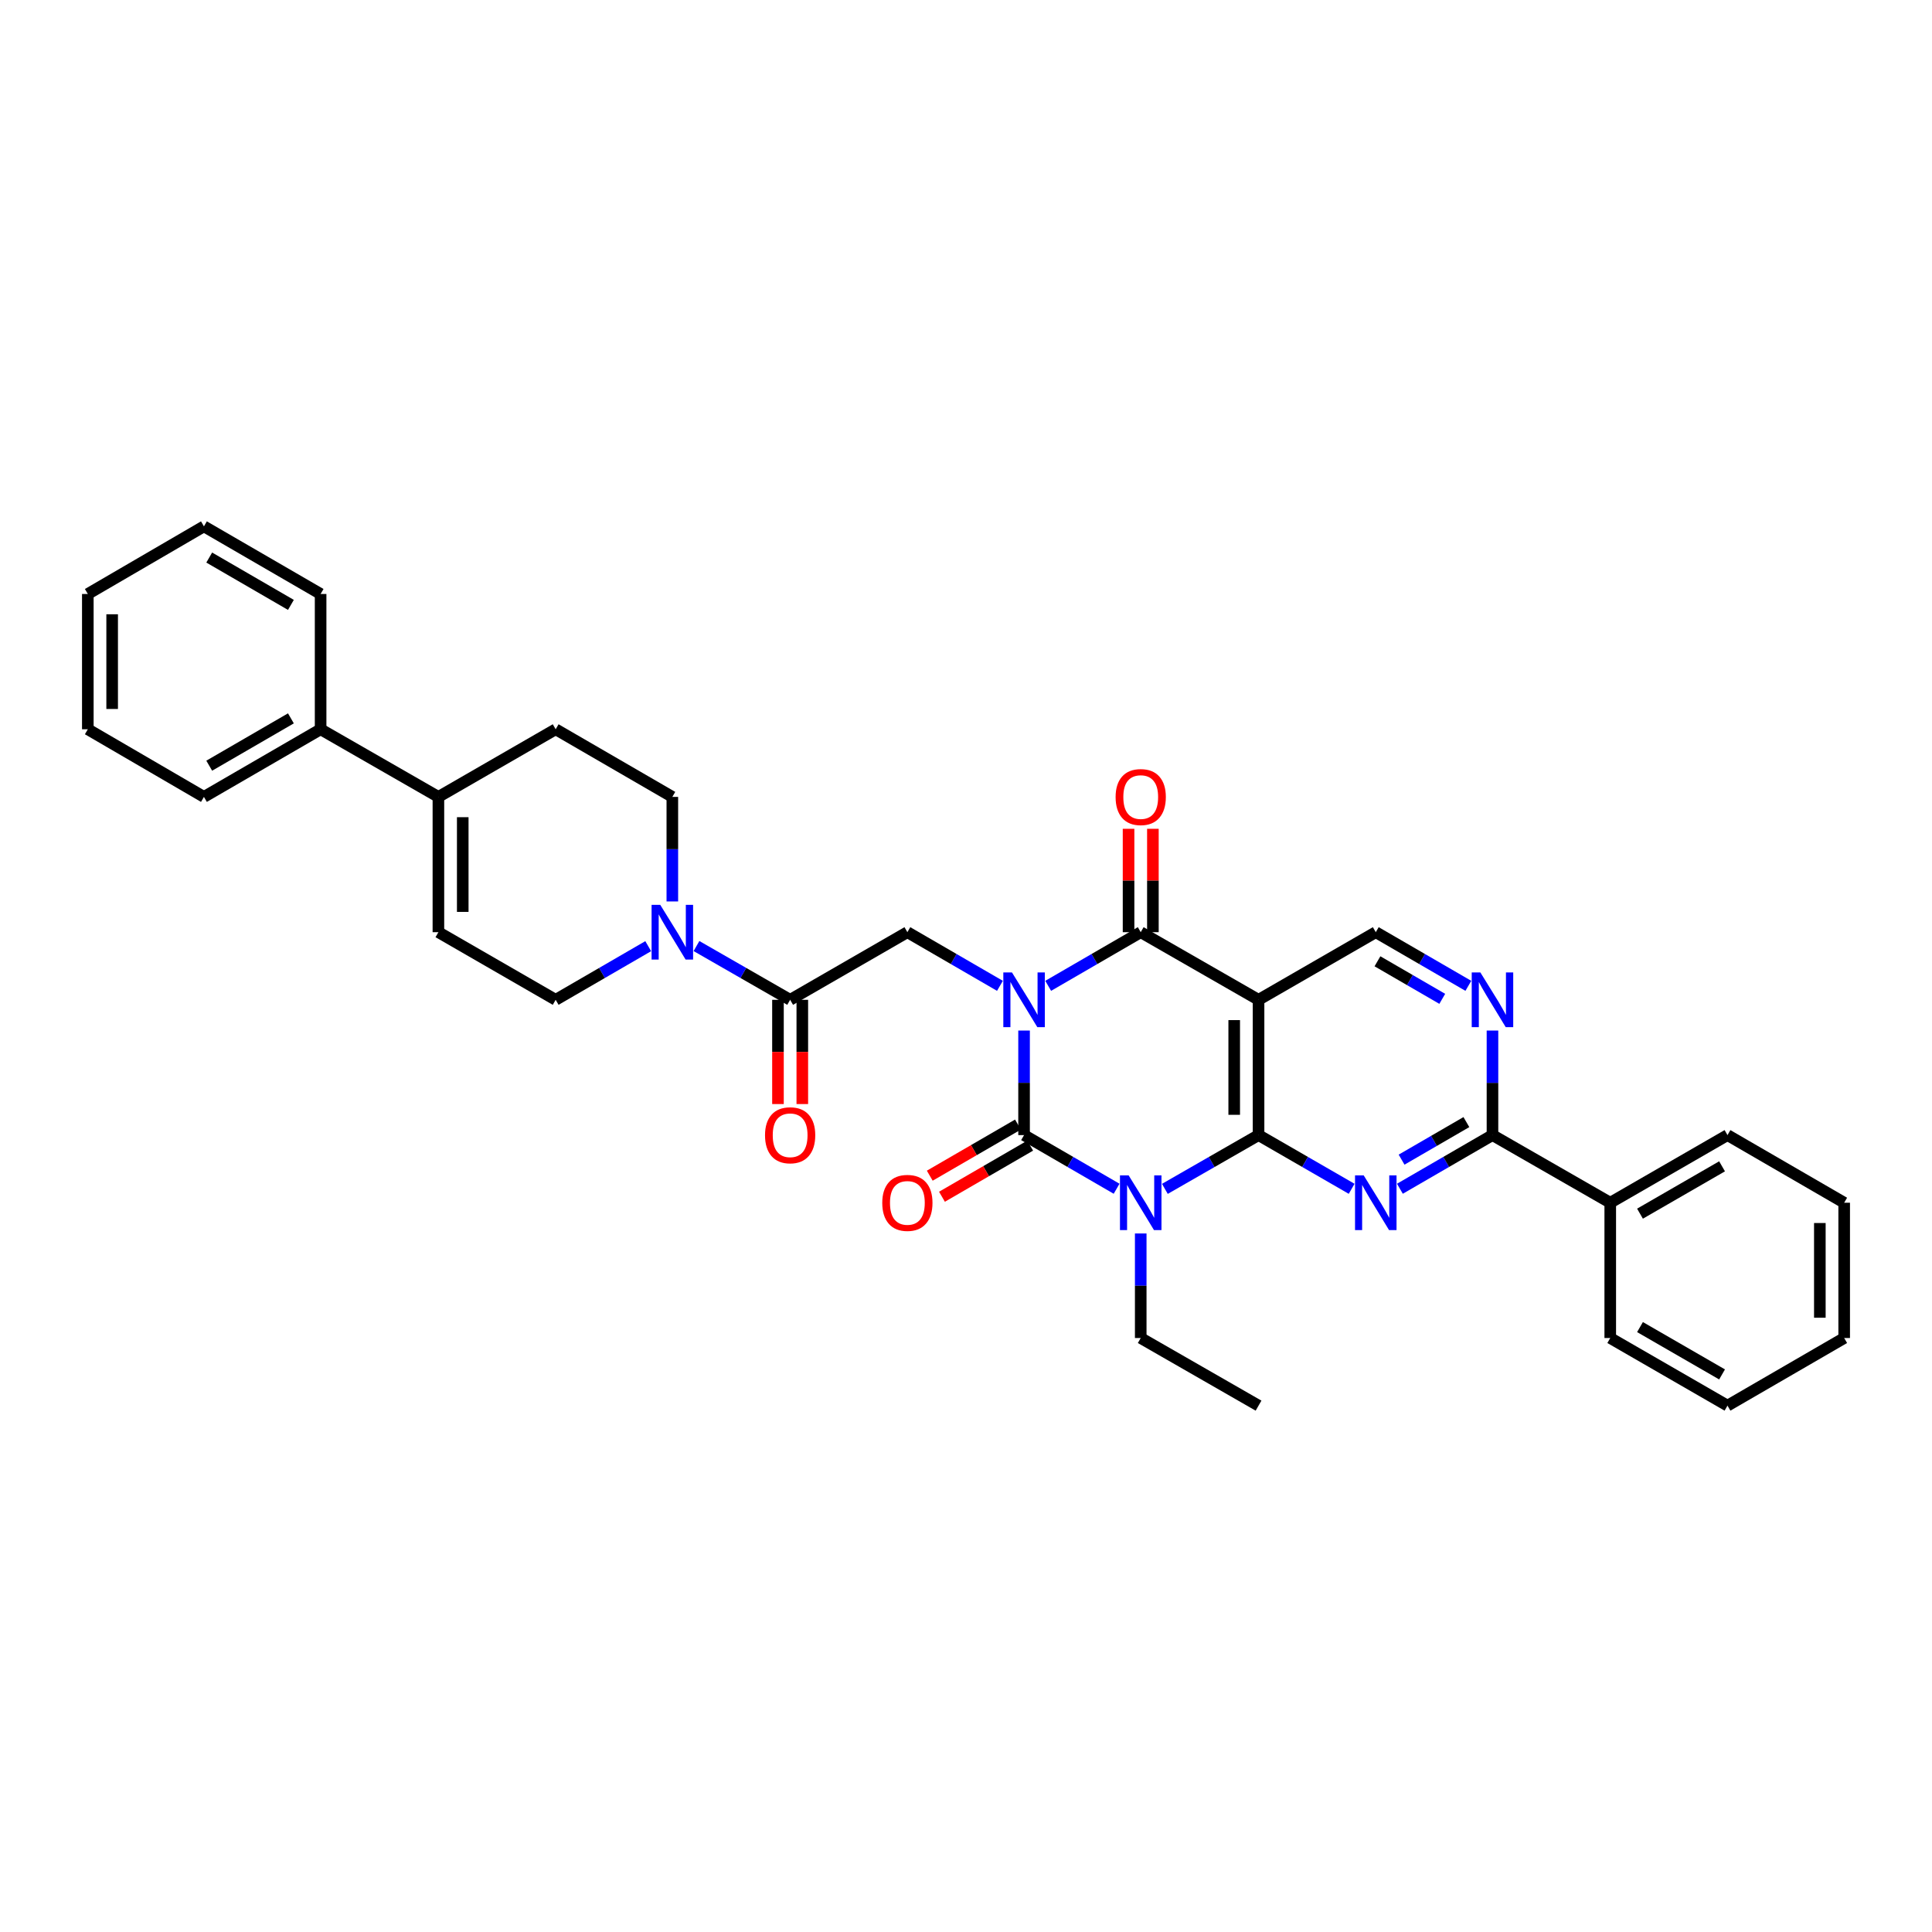 <?xml version='1.0' encoding='iso-8859-1'?>
<svg version='1.1' baseProfile='full'
              xmlns='http://www.w3.org/2000/svg'
                      xmlns:rdkit='http://www.rdkit.org/xml'
                      xmlns:xlink='http://www.w3.org/1999/xlink'
                  xml:space='preserve'
width='1000px' height='1000px' viewBox='0 0 1000 1000'>
<!-- END OF HEADER -->
<rect style='opacity:1.0;fill:#FFFFFF;stroke:none' width='1000' height='1000' x='0' y='0'> </rect>
<path class='bond-0' d='M 530.057,533.413 L 530.057,560.47' style='fill:none;fill-rule:evenodd;stroke:#0000FF;stroke-width:6px;stroke-linecap:butt;stroke-linejoin:miter;stroke-opacity:1' />
<path class='bond-0' d='M 530.057,560.47 L 530.057,587.526' style='fill:none;fill-rule:evenodd;stroke:#000000;stroke-width:6px;stroke-linecap:butt;stroke-linejoin:miter;stroke-opacity:1' />
<path class='bond-3' d='M 542.542,510.264 L 566.49,496.381' style='fill:none;fill-rule:evenodd;stroke:#0000FF;stroke-width:6px;stroke-linecap:butt;stroke-linejoin:miter;stroke-opacity:1' />
<path class='bond-3' d='M 566.49,496.381 L 590.437,482.498' style='fill:none;fill-rule:evenodd;stroke:#000000;stroke-width:6px;stroke-linecap:butt;stroke-linejoin:miter;stroke-opacity:1' />
<path class='bond-6' d='M 517.572,510.267 L 493.614,496.382' style='fill:none;fill-rule:evenodd;stroke:#0000FF;stroke-width:6px;stroke-linecap:butt;stroke-linejoin:miter;stroke-opacity:1' />
<path class='bond-6' d='M 493.614,496.382 L 469.656,482.498' style='fill:none;fill-rule:evenodd;stroke:#000000;stroke-width:6px;stroke-linecap:butt;stroke-linejoin:miter;stroke-opacity:1' />
<path class='bond-1' d='M 530.057,587.526 L 554.005,601.41' style='fill:none;fill-rule:evenodd;stroke:#000000;stroke-width:6px;stroke-linecap:butt;stroke-linejoin:miter;stroke-opacity:1' />
<path class='bond-1' d='M 554.005,601.41 L 577.953,615.293' style='fill:none;fill-rule:evenodd;stroke:#0000FF;stroke-width:6px;stroke-linecap:butt;stroke-linejoin:miter;stroke-opacity:1' />
<path class='bond-14' d='M 526.899,582.077 L 504.071,595.307' style='fill:none;fill-rule:evenodd;stroke:#000000;stroke-width:6px;stroke-linecap:butt;stroke-linejoin:miter;stroke-opacity:1' />
<path class='bond-14' d='M 504.071,595.307 L 481.243,608.536' style='fill:none;fill-rule:evenodd;stroke:#FF0000;stroke-width:6px;stroke-linecap:butt;stroke-linejoin:miter;stroke-opacity:1' />
<path class='bond-14' d='M 533.215,592.976 L 510.387,606.205' style='fill:none;fill-rule:evenodd;stroke:#000000;stroke-width:6px;stroke-linecap:butt;stroke-linejoin:miter;stroke-opacity:1' />
<path class='bond-14' d='M 510.387,606.205 L 487.559,619.435' style='fill:none;fill-rule:evenodd;stroke:#FF0000;stroke-width:6px;stroke-linecap:butt;stroke-linejoin:miter;stroke-opacity:1' />
<path class='bond-22' d='M 590.437,638.442 L 590.437,665.498' style='fill:none;fill-rule:evenodd;stroke:#0000FF;stroke-width:6px;stroke-linecap:butt;stroke-linejoin:miter;stroke-opacity:1' />
<path class='bond-22' d='M 590.437,665.498 L 590.437,692.555' style='fill:none;fill-rule:evenodd;stroke:#000000;stroke-width:6px;stroke-linecap:butt;stroke-linejoin:miter;stroke-opacity:1' />
<path class='bond-34' d='M 602.935,615.357 L 627.177,601.442' style='fill:none;fill-rule:evenodd;stroke:#0000FF;stroke-width:6px;stroke-linecap:butt;stroke-linejoin:miter;stroke-opacity:1' />
<path class='bond-34' d='M 627.177,601.442 L 651.42,587.526' style='fill:none;fill-rule:evenodd;stroke:#000000;stroke-width:6px;stroke-linecap:butt;stroke-linejoin:miter;stroke-opacity:1' />
<path class='bond-2' d='M 651.42,587.526 L 651.42,517.502' style='fill:none;fill-rule:evenodd;stroke:#000000;stroke-width:6px;stroke-linecap:butt;stroke-linejoin:miter;stroke-opacity:1' />
<path class='bond-2' d='M 638.823,577.023 L 638.823,528.006' style='fill:none;fill-rule:evenodd;stroke:#000000;stroke-width:6px;stroke-linecap:butt;stroke-linejoin:miter;stroke-opacity:1' />
<path class='bond-5' d='M 651.42,587.526 L 675.514,601.426' style='fill:none;fill-rule:evenodd;stroke:#000000;stroke-width:6px;stroke-linecap:butt;stroke-linejoin:miter;stroke-opacity:1' />
<path class='bond-5' d='M 675.514,601.426 L 699.609,615.325' style='fill:none;fill-rule:evenodd;stroke:#0000FF;stroke-width:6px;stroke-linecap:butt;stroke-linejoin:miter;stroke-opacity:1' />
<path class='bond-4' d='M 590.437,482.498 L 651.42,517.502' style='fill:none;fill-rule:evenodd;stroke:#000000;stroke-width:6px;stroke-linecap:butt;stroke-linejoin:miter;stroke-opacity:1' />
<path class='bond-15' d='M 596.736,482.498 L 596.736,455.741' style='fill:none;fill-rule:evenodd;stroke:#000000;stroke-width:6px;stroke-linecap:butt;stroke-linejoin:miter;stroke-opacity:1' />
<path class='bond-15' d='M 596.736,455.741 L 596.736,428.984' style='fill:none;fill-rule:evenodd;stroke:#FF0000;stroke-width:6px;stroke-linecap:butt;stroke-linejoin:miter;stroke-opacity:1' />
<path class='bond-15' d='M 584.139,482.498 L 584.139,455.741' style='fill:none;fill-rule:evenodd;stroke:#000000;stroke-width:6px;stroke-linecap:butt;stroke-linejoin:miter;stroke-opacity:1' />
<path class='bond-15' d='M 584.139,455.741 L 584.139,428.984' style='fill:none;fill-rule:evenodd;stroke:#FF0000;stroke-width:6px;stroke-linecap:butt;stroke-linejoin:miter;stroke-opacity:1' />
<path class='bond-11' d='M 651.42,517.502 L 712.101,482.498' style='fill:none;fill-rule:evenodd;stroke:#000000;stroke-width:6px;stroke-linecap:butt;stroke-linejoin:miter;stroke-opacity:1' />
<path class='bond-36' d='M 724.586,615.295 L 748.544,601.411' style='fill:none;fill-rule:evenodd;stroke:#0000FF;stroke-width:6px;stroke-linecap:butt;stroke-linejoin:miter;stroke-opacity:1' />
<path class='bond-36' d='M 748.544,601.411 L 772.502,587.526' style='fill:none;fill-rule:evenodd;stroke:#000000;stroke-width:6px;stroke-linecap:butt;stroke-linejoin:miter;stroke-opacity:1' />
<path class='bond-36' d='M 725.457,600.231 L 742.228,590.512' style='fill:none;fill-rule:evenodd;stroke:#0000FF;stroke-width:6px;stroke-linecap:butt;stroke-linejoin:miter;stroke-opacity:1' />
<path class='bond-36' d='M 742.228,590.512 L 758.998,580.793' style='fill:none;fill-rule:evenodd;stroke:#000000;stroke-width:6px;stroke-linecap:butt;stroke-linejoin:miter;stroke-opacity:1' />
<path class='bond-8' d='M 469.656,482.498 L 408.975,517.502' style='fill:none;fill-rule:evenodd;stroke:#000000;stroke-width:6px;stroke-linecap:butt;stroke-linejoin:miter;stroke-opacity:1' />
<path class='bond-7' d='M 772.502,587.526 L 772.502,560.47' style='fill:none;fill-rule:evenodd;stroke:#000000;stroke-width:6px;stroke-linecap:butt;stroke-linejoin:miter;stroke-opacity:1' />
<path class='bond-7' d='M 772.502,560.47 L 772.502,533.413' style='fill:none;fill-rule:evenodd;stroke:#0000FF;stroke-width:6px;stroke-linecap:butt;stroke-linejoin:miter;stroke-opacity:1' />
<path class='bond-19' d='M 772.502,587.526 L 833.463,622.531' style='fill:none;fill-rule:evenodd;stroke:#000000;stroke-width:6px;stroke-linecap:butt;stroke-linejoin:miter;stroke-opacity:1' />
<path class='bond-9' d='M 408.975,517.502 L 384.736,503.587' style='fill:none;fill-rule:evenodd;stroke:#000000;stroke-width:6px;stroke-linecap:butt;stroke-linejoin:miter;stroke-opacity:1' />
<path class='bond-9' d='M 384.736,503.587 L 360.497,489.672' style='fill:none;fill-rule:evenodd;stroke:#0000FF;stroke-width:6px;stroke-linecap:butt;stroke-linejoin:miter;stroke-opacity:1' />
<path class='bond-18' d='M 402.676,517.502 L 402.676,544.479' style='fill:none;fill-rule:evenodd;stroke:#000000;stroke-width:6px;stroke-linecap:butt;stroke-linejoin:miter;stroke-opacity:1' />
<path class='bond-18' d='M 402.676,544.479 L 402.676,571.456' style='fill:none;fill-rule:evenodd;stroke:#FF0000;stroke-width:6px;stroke-linecap:butt;stroke-linejoin:miter;stroke-opacity:1' />
<path class='bond-18' d='M 415.273,517.502 L 415.273,544.479' style='fill:none;fill-rule:evenodd;stroke:#000000;stroke-width:6px;stroke-linecap:butt;stroke-linejoin:miter;stroke-opacity:1' />
<path class='bond-18' d='M 415.273,544.479 L 415.273,571.456' style='fill:none;fill-rule:evenodd;stroke:#FF0000;stroke-width:6px;stroke-linecap:butt;stroke-linejoin:miter;stroke-opacity:1' />
<path class='bond-16' d='M 335.515,489.735 L 311.564,503.619' style='fill:none;fill-rule:evenodd;stroke:#0000FF;stroke-width:6px;stroke-linecap:butt;stroke-linejoin:miter;stroke-opacity:1' />
<path class='bond-16' d='M 311.564,503.619 L 287.612,517.502' style='fill:none;fill-rule:evenodd;stroke:#000000;stroke-width:6px;stroke-linecap:butt;stroke-linejoin:miter;stroke-opacity:1' />
<path class='bond-17' d='M 348,466.587 L 348,439.53' style='fill:none;fill-rule:evenodd;stroke:#0000FF;stroke-width:6px;stroke-linecap:butt;stroke-linejoin:miter;stroke-opacity:1' />
<path class='bond-17' d='M 348,439.53 L 348,412.474' style='fill:none;fill-rule:evenodd;stroke:#000000;stroke-width:6px;stroke-linecap:butt;stroke-linejoin:miter;stroke-opacity:1' />
<path class='bond-10' d='M 760.017,510.267 L 736.059,496.382' style='fill:none;fill-rule:evenodd;stroke:#0000FF;stroke-width:6px;stroke-linecap:butt;stroke-linejoin:miter;stroke-opacity:1' />
<path class='bond-10' d='M 736.059,496.382 L 712.101,482.498' style='fill:none;fill-rule:evenodd;stroke:#000000;stroke-width:6px;stroke-linecap:butt;stroke-linejoin:miter;stroke-opacity:1' />
<path class='bond-10' d='M 746.513,517 L 729.742,507.281' style='fill:none;fill-rule:evenodd;stroke:#0000FF;stroke-width:6px;stroke-linecap:butt;stroke-linejoin:miter;stroke-opacity:1' />
<path class='bond-10' d='M 729.742,507.281 L 712.972,497.562' style='fill:none;fill-rule:evenodd;stroke:#000000;stroke-width:6px;stroke-linecap:butt;stroke-linejoin:miter;stroke-opacity:1' />
<path class='bond-12' d='M 226.917,412.474 L 287.612,377.469' style='fill:none;fill-rule:evenodd;stroke:#000000;stroke-width:6px;stroke-linecap:butt;stroke-linejoin:miter;stroke-opacity:1' />
<path class='bond-21' d='M 226.917,412.474 L 165.949,377.469' style='fill:none;fill-rule:evenodd;stroke:#000000;stroke-width:6px;stroke-linecap:butt;stroke-linejoin:miter;stroke-opacity:1' />
<path class='bond-35' d='M 226.917,412.474 L 226.917,482.498' style='fill:none;fill-rule:evenodd;stroke:#000000;stroke-width:6px;stroke-linecap:butt;stroke-linejoin:miter;stroke-opacity:1' />
<path class='bond-35' d='M 239.514,422.977 L 239.514,471.994' style='fill:none;fill-rule:evenodd;stroke:#000000;stroke-width:6px;stroke-linecap:butt;stroke-linejoin:miter;stroke-opacity:1' />
<path class='bond-13' d='M 226.917,482.498 L 287.612,517.502' style='fill:none;fill-rule:evenodd;stroke:#000000;stroke-width:6px;stroke-linecap:butt;stroke-linejoin:miter;stroke-opacity:1' />
<path class='bond-20' d='M 348,412.474 L 287.612,377.469' style='fill:none;fill-rule:evenodd;stroke:#000000;stroke-width:6px;stroke-linecap:butt;stroke-linejoin:miter;stroke-opacity:1' />
<path class='bond-23' d='M 833.463,622.531 L 894.144,587.526' style='fill:none;fill-rule:evenodd;stroke:#000000;stroke-width:6px;stroke-linecap:butt;stroke-linejoin:miter;stroke-opacity:1' />
<path class='bond-23' d='M 848.86,628.192 L 891.336,603.688' style='fill:none;fill-rule:evenodd;stroke:#000000;stroke-width:6px;stroke-linecap:butt;stroke-linejoin:miter;stroke-opacity:1' />
<path class='bond-24' d='M 833.463,622.531 L 833.463,692.555' style='fill:none;fill-rule:evenodd;stroke:#000000;stroke-width:6px;stroke-linecap:butt;stroke-linejoin:miter;stroke-opacity:1' />
<path class='bond-25' d='M 165.949,377.469 L 105.555,412.474' style='fill:none;fill-rule:evenodd;stroke:#000000;stroke-width:6px;stroke-linecap:butt;stroke-linejoin:miter;stroke-opacity:1' />
<path class='bond-25' d='M 150.573,371.821 L 108.297,396.325' style='fill:none;fill-rule:evenodd;stroke:#000000;stroke-width:6px;stroke-linecap:butt;stroke-linejoin:miter;stroke-opacity:1' />
<path class='bond-26' d='M 165.949,377.469 L 165.949,307.445' style='fill:none;fill-rule:evenodd;stroke:#000000;stroke-width:6px;stroke-linecap:butt;stroke-linejoin:miter;stroke-opacity:1' />
<path class='bond-27' d='M 590.437,692.555 L 651.42,727.56' style='fill:none;fill-rule:evenodd;stroke:#000000;stroke-width:6px;stroke-linecap:butt;stroke-linejoin:miter;stroke-opacity:1' />
<path class='bond-28' d='M 894.144,587.526 L 954.545,622.531' style='fill:none;fill-rule:evenodd;stroke:#000000;stroke-width:6px;stroke-linecap:butt;stroke-linejoin:miter;stroke-opacity:1' />
<path class='bond-29' d='M 833.463,692.555 L 894.144,727.56' style='fill:none;fill-rule:evenodd;stroke:#000000;stroke-width:6px;stroke-linecap:butt;stroke-linejoin:miter;stroke-opacity:1' />
<path class='bond-29' d='M 848.86,686.894 L 891.336,711.398' style='fill:none;fill-rule:evenodd;stroke:#000000;stroke-width:6px;stroke-linecap:butt;stroke-linejoin:miter;stroke-opacity:1' />
<path class='bond-31' d='M 105.555,412.474 L 45.455,377.469' style='fill:none;fill-rule:evenodd;stroke:#000000;stroke-width:6px;stroke-linecap:butt;stroke-linejoin:miter;stroke-opacity:1' />
<path class='bond-30' d='M 165.949,307.445 L 105.555,272.44' style='fill:none;fill-rule:evenodd;stroke:#000000;stroke-width:6px;stroke-linecap:butt;stroke-linejoin:miter;stroke-opacity:1' />
<path class='bond-30' d='M 150.573,313.093 L 108.297,288.589' style='fill:none;fill-rule:evenodd;stroke:#000000;stroke-width:6px;stroke-linecap:butt;stroke-linejoin:miter;stroke-opacity:1' />
<path class='bond-37' d='M 954.545,622.531 L 954.545,692.555' style='fill:none;fill-rule:evenodd;stroke:#000000;stroke-width:6px;stroke-linecap:butt;stroke-linejoin:miter;stroke-opacity:1' />
<path class='bond-37' d='M 941.949,633.035 L 941.949,682.051' style='fill:none;fill-rule:evenodd;stroke:#000000;stroke-width:6px;stroke-linecap:butt;stroke-linejoin:miter;stroke-opacity:1' />
<path class='bond-32' d='M 894.144,727.56 L 954.545,692.555' style='fill:none;fill-rule:evenodd;stroke:#000000;stroke-width:6px;stroke-linecap:butt;stroke-linejoin:miter;stroke-opacity:1' />
<path class='bond-33' d='M 105.555,272.44 L 45.455,307.445' style='fill:none;fill-rule:evenodd;stroke:#000000;stroke-width:6px;stroke-linecap:butt;stroke-linejoin:miter;stroke-opacity:1' />
<path class='bond-38' d='M 45.455,377.469 L 45.455,307.445' style='fill:none;fill-rule:evenodd;stroke:#000000;stroke-width:6px;stroke-linecap:butt;stroke-linejoin:miter;stroke-opacity:1' />
<path class='bond-38' d='M 58.051,366.965 L 58.051,317.949' style='fill:none;fill-rule:evenodd;stroke:#000000;stroke-width:6px;stroke-linecap:butt;stroke-linejoin:miter;stroke-opacity:1' />
<path  class='atom-0' d='M 523.797 503.342
L 533.077 518.342
Q 533.997 519.822, 535.477 522.502
Q 536.957 525.182, 537.037 525.342
L 537.037 503.342
L 540.797 503.342
L 540.797 531.662
L 536.917 531.662
L 526.957 515.262
Q 525.797 513.342, 524.557 511.142
Q 523.357 508.942, 522.997 508.262
L 522.997 531.662
L 519.317 531.662
L 519.317 503.342
L 523.797 503.342
' fill='#0000FF'/>
<path  class='atom-2' d='M 584.177 608.371
L 593.457 623.371
Q 594.377 624.851, 595.857 627.531
Q 597.337 630.211, 597.417 630.371
L 597.417 608.371
L 601.177 608.371
L 601.177 636.691
L 597.297 636.691
L 587.337 620.291
Q 586.177 618.371, 584.937 616.171
Q 583.737 613.971, 583.377 613.291
L 583.377 636.691
L 579.697 636.691
L 579.697 608.371
L 584.177 608.371
' fill='#0000FF'/>
<path  class='atom-6' d='M 705.841 608.371
L 715.121 623.371
Q 716.041 624.851, 717.521 627.531
Q 719.001 630.211, 719.081 630.371
L 719.081 608.371
L 722.841 608.371
L 722.841 636.691
L 718.961 636.691
L 709.001 620.291
Q 707.841 618.371, 706.601 616.171
Q 705.401 613.971, 705.041 613.291
L 705.041 636.691
L 701.361 636.691
L 701.361 608.371
L 705.841 608.371
' fill='#0000FF'/>
<path  class='atom-10' d='M 341.74 468.338
L 351.02 483.338
Q 351.94 484.818, 353.42 487.498
Q 354.9 490.178, 354.98 490.338
L 354.98 468.338
L 358.74 468.338
L 358.74 496.658
L 354.86 496.658
L 344.9 480.258
Q 343.74 478.338, 342.5 476.138
Q 341.3 473.938, 340.94 473.258
L 340.94 496.658
L 337.26 496.658
L 337.26 468.338
L 341.74 468.338
' fill='#0000FF'/>
<path  class='atom-11' d='M 766.242 503.342
L 775.522 518.342
Q 776.442 519.822, 777.922 522.502
Q 779.402 525.182, 779.482 525.342
L 779.482 503.342
L 783.242 503.342
L 783.242 531.662
L 779.362 531.662
L 769.402 515.262
Q 768.242 513.342, 767.002 511.142
Q 765.802 508.942, 765.442 508.262
L 765.442 531.662
L 761.762 531.662
L 761.762 503.342
L 766.242 503.342
' fill='#0000FF'/>
<path  class='atom-15' d='M 456.656 622.611
Q 456.656 615.811, 460.016 612.011
Q 463.376 608.211, 469.656 608.211
Q 475.936 608.211, 479.296 612.011
Q 482.656 615.811, 482.656 622.611
Q 482.656 629.491, 479.256 633.411
Q 475.856 637.291, 469.656 637.291
Q 463.416 637.291, 460.016 633.411
Q 456.656 629.531, 456.656 622.611
M 469.656 634.091
Q 473.976 634.091, 476.296 631.211
Q 478.656 628.291, 478.656 622.611
Q 478.656 617.051, 476.296 614.251
Q 473.976 611.411, 469.656 611.411
Q 465.336 611.411, 462.976 614.211
Q 460.656 617.011, 460.656 622.611
Q 460.656 628.331, 462.976 631.211
Q 465.336 634.091, 469.656 634.091
' fill='#FF0000'/>
<path  class='atom-16' d='M 577.437 412.554
Q 577.437 405.754, 580.797 401.954
Q 584.157 398.154, 590.437 398.154
Q 596.717 398.154, 600.077 401.954
Q 603.437 405.754, 603.437 412.554
Q 603.437 419.434, 600.037 423.354
Q 596.637 427.234, 590.437 427.234
Q 584.197 427.234, 580.797 423.354
Q 577.437 419.474, 577.437 412.554
M 590.437 424.034
Q 594.757 424.034, 597.077 421.154
Q 599.437 418.234, 599.437 412.554
Q 599.437 406.994, 597.077 404.194
Q 594.757 401.354, 590.437 401.354
Q 586.117 401.354, 583.757 404.154
Q 581.437 406.954, 581.437 412.554
Q 581.437 418.274, 583.757 421.154
Q 586.117 424.034, 590.437 424.034
' fill='#FF0000'/>
<path  class='atom-19' d='M 395.975 587.606
Q 395.975 580.806, 399.335 577.006
Q 402.695 573.206, 408.975 573.206
Q 415.255 573.206, 418.615 577.006
Q 421.975 580.806, 421.975 587.606
Q 421.975 594.486, 418.575 598.406
Q 415.175 602.286, 408.975 602.286
Q 402.735 602.286, 399.335 598.406
Q 395.975 594.526, 395.975 587.606
M 408.975 599.086
Q 413.295 599.086, 415.615 596.206
Q 417.975 593.286, 417.975 587.606
Q 417.975 582.046, 415.615 579.246
Q 413.295 576.406, 408.975 576.406
Q 404.655 576.406, 402.295 579.206
Q 399.975 582.006, 399.975 587.606
Q 399.975 593.326, 402.295 596.206
Q 404.655 599.086, 408.975 599.086
' fill='#FF0000'/>
</svg>

